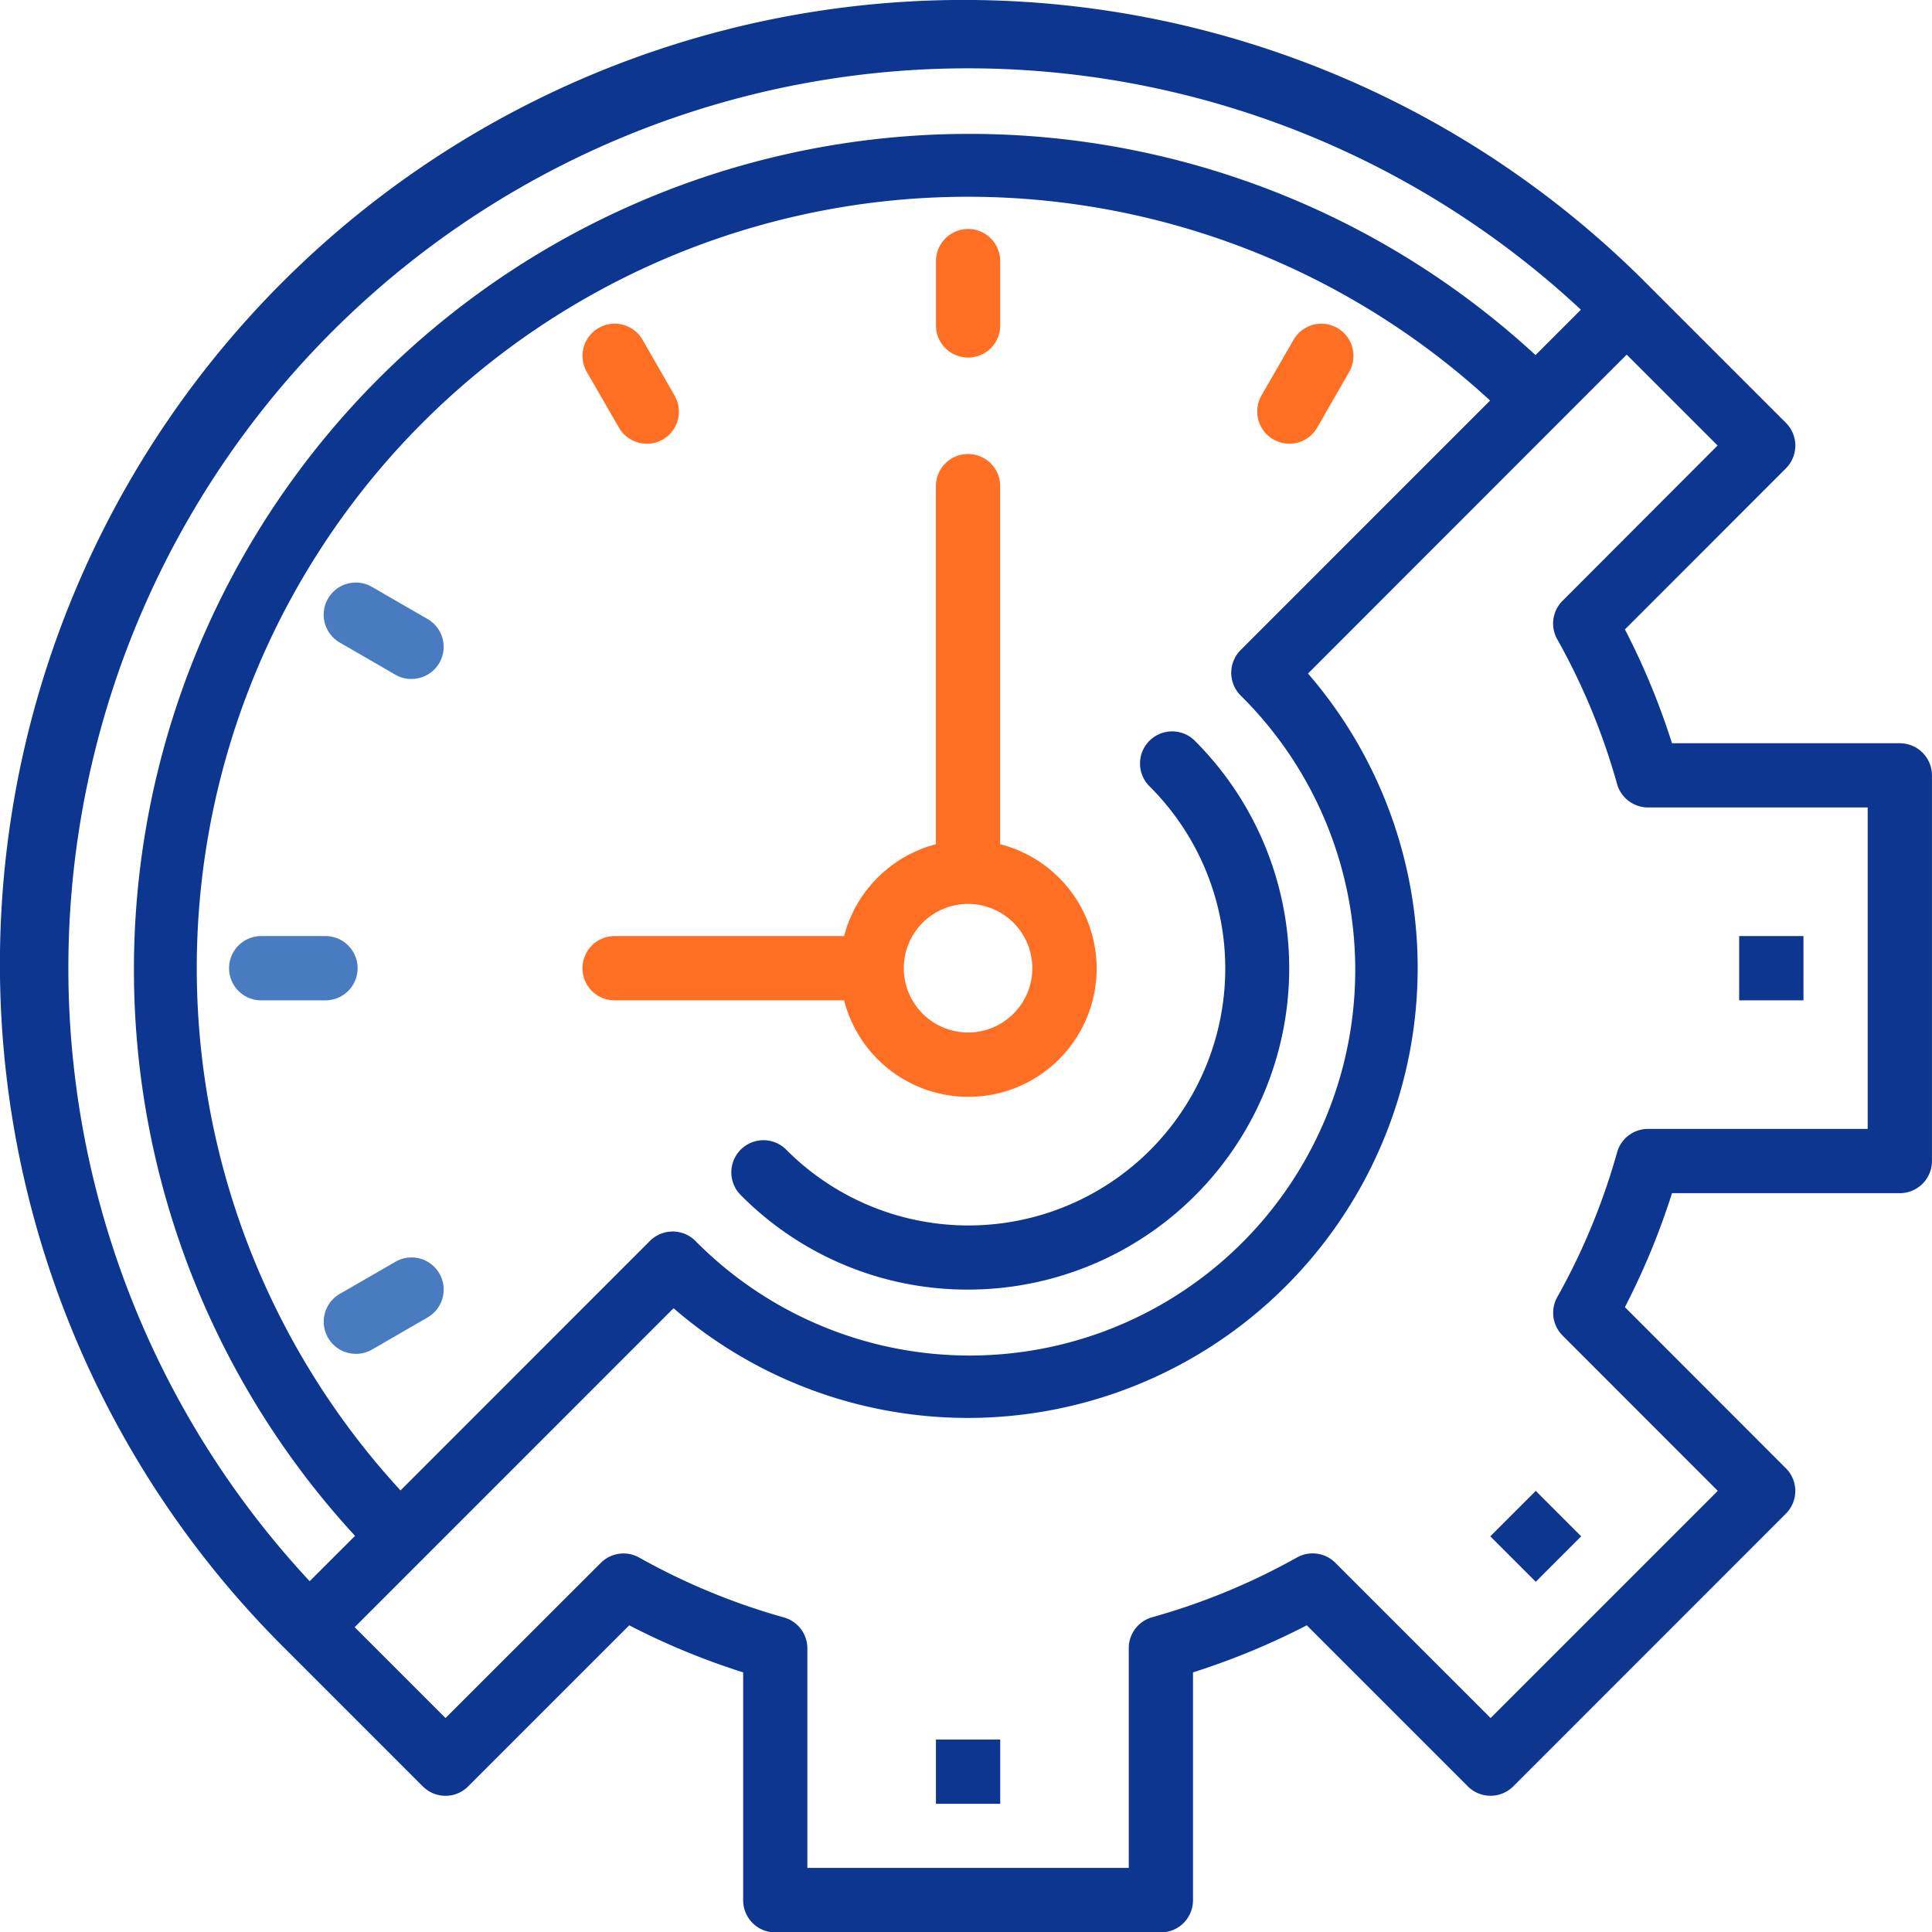 <svg xmlns="http://www.w3.org/2000/svg" width="45.981" height="45.99" viewBox="0 0 45.981 45.99"><g transform="translate(-501.765 -273.371)"><path d="M23.04-309.723h1.53v1.53H23.04Z" transform="translate(501 624.494)" fill="#0d3691"/><path d="M0,0,1.082-1.082,2.163,0,1.082,1.082Z" transform="translate(537.233 309.935)" fill="#0d3691"/><path d="M42.157-328.845h1.53v1.53h-1.53Z" transform="translate(501 624.494)" fill="#0d3691"/><path d="M0,0H-5.422a17.3,17.3,0,0,0-1.12-2.709L-2.71-6.543a.767.767,0,0,0,0-1.082l-3.245-3.244a22.936,22.936,0,0,0-32.442-.2,22.949,22.949,0,0,0-.2,32.45c.065.067.131.132.2.2l3.244,3.245a.763.763,0,0,0,1.081,0l3.833-3.833a17.134,17.134,0,0,0,2.711,1.12v5.424a.765.765,0,0,0,.765.765h9.176a.765.765,0,0,0,.765-.765V22.113a17.235,17.235,0,0,0,2.708-1.12l3.833,3.833a.765.765,0,0,0,1.081,0l6.488-6.49a.763.763,0,0,0,0-1.081l-3.831-3.834a17.255,17.255,0,0,0,1.121-2.713H0a.765.765,0,0,0,.765-.764V.765A.765.765,0,0,0,0,0ZM-37.317-9.79A21.4,21.4,0,0,1-7.59-10.318l-1.08,1.08A19.879,19.879,0,0,0-36.765-8.094a19.893,19.893,0,0,0,0,26.958l-1.08,1.079A21.412,21.412,0,0,1-37.317-9.79m21.629,8.654a9.18,9.18,0,0,1,.079,12.98,9.174,9.174,0,0,1-12.977.079l-.079-.079a.765.765,0,0,0-1.081,0l-5.937,5.939A18.361,18.361,0,0,1-34.608-8.156a18.349,18.349,0,0,1,24.857,0l-5.937,5.938a.766.766,0,0,0,0,1.082,0,0,0,0,1,0,0ZM-.765,9.179H-5.992a.762.762,0,0,0-.737.559A15.686,15.686,0,0,1-8.152,13.18a.765.765,0,0,0,.127.918l3.693,3.695L-9.739,23.2l-3.693-3.693a.765.765,0,0,0-.918-.127A15.678,15.678,0,0,1-17.791,20.8a.765.765,0,0,0-.56.737v5.23H-26V21.542a.764.764,0,0,0-.56-.737A15.718,15.718,0,0,1-30,19.382a.763.763,0,0,0-.917.126L-34.612,23.2l-2.162-2.163,7.589-7.591a10.7,10.7,0,0,0,15.1-1.092,10.709,10.709,0,0,0,0-14.013L-6.5-9.249l2.163,2.163L-8.026-3.391a.763.763,0,0,0-.127.917A15.629,15.629,0,0,1-6.73.968a.765.765,0,0,0,.737.56H-.765Z" transform="translate(546.98 291.06)" fill="#0d3691"/><path d="M0,0V-8.522a.764.764,0,0,0-.765-.765.765.765,0,0,0-.765.765V0A3.06,3.06,0,0,0-3.715,2.186H-9.176a.765.765,0,0,0-.765.765.764.764,0,0,0,.765.765h5.461A3.054,3.054,0,0,0,0,5.917,3.054,3.054,0,0,0,2.2,2.2,3.051,3.051,0,0,0,0,0ZM-.765,4.481a1.53,1.53,0,0,1-1.529-1.53A1.53,1.53,0,0,1-.765,1.421a1.53,1.53,0,0,1,1.53,1.53,1.53,1.53,0,0,1-1.53,1.53" transform="translate(525.569 293.463)" fill="#ff6f23"/><path d="M0,0A.764.764,0,0,1-.764-.765V-2.3A.765.765,0,0,1,0-3.06.765.765,0,0,1,.765-2.3v1.53A.764.764,0,0,1,0,0Z" transform="translate(524.805 281.881)" fill="#ff6f23"/><path d="M0,0A.765.765,0,0,1-.764-.765a.765.765,0,0,1,.1-.382L.1-2.473a.765.765,0,0,1,1.045-.28.766.766,0,0,1,.279,1.045L.663-.383A.766.766,0,0,1,0,0" transform="translate(532.451 283.931)" fill="#ff6f23"/><path d="M0,0A.765.765,0,0,1-.663-.383l-.764-1.325a.765.765,0,0,1,.279-1.045A.765.765,0,0,1-.1-2.473L.661-1.147A.765.765,0,0,1,.382-.1.755.755,0,0,1,0,0" transform="translate(517.158 283.931)" fill="#ff6f23"/><path d="M0,0A.761.761,0,0,1-.383-.1L-1.708-.867a.765.765,0,0,1-.28-1.045.765.765,0,0,1,1.045-.28l1.325.765A.765.765,0,0,1,.663-.383.766.766,0,0,1,0,0" transform="translate(511.559 289.53)" fill="#497bc1"/><path d="M0,0H-1.53a.764.764,0,0,1-.764-.765A.765.765,0,0,1-1.53-1.53H0a.766.766,0,0,1,.765.765A.765.765,0,0,1,0,0" transform="translate(509.511 297.179)" fill="#497bc1"/><path d="M0,0A.764.764,0,0,1-.765-.764a.761.761,0,0,1,.382-.663L.943-2.192a.764.764,0,0,1,1.044.28.765.765,0,0,1-.28,1.045L.382-.1A.756.756,0,0,1,0,0Z" transform="translate(510.235 305.592)" fill="#497bc1"/><path d="M0,0A7.582,7.582,0,0,1-5.405-2.244a.765.765,0,0,1-.011-1.082.764.764,0,0,1,1.081-.011l.013.013a6.113,6.113,0,0,0,8.646.013,6.117,6.117,0,0,0,.012-8.649l-.012-.012a.765.765,0,0,1-.015-1.082.765.765,0,0,1,1.081-.015l.013.014a7.649,7.649,0,0,1,0,10.816A7.643,7.643,0,0,1,0,0Z" transform="translate(524.805 304.063)" fill="#0d3691"/></g></svg>